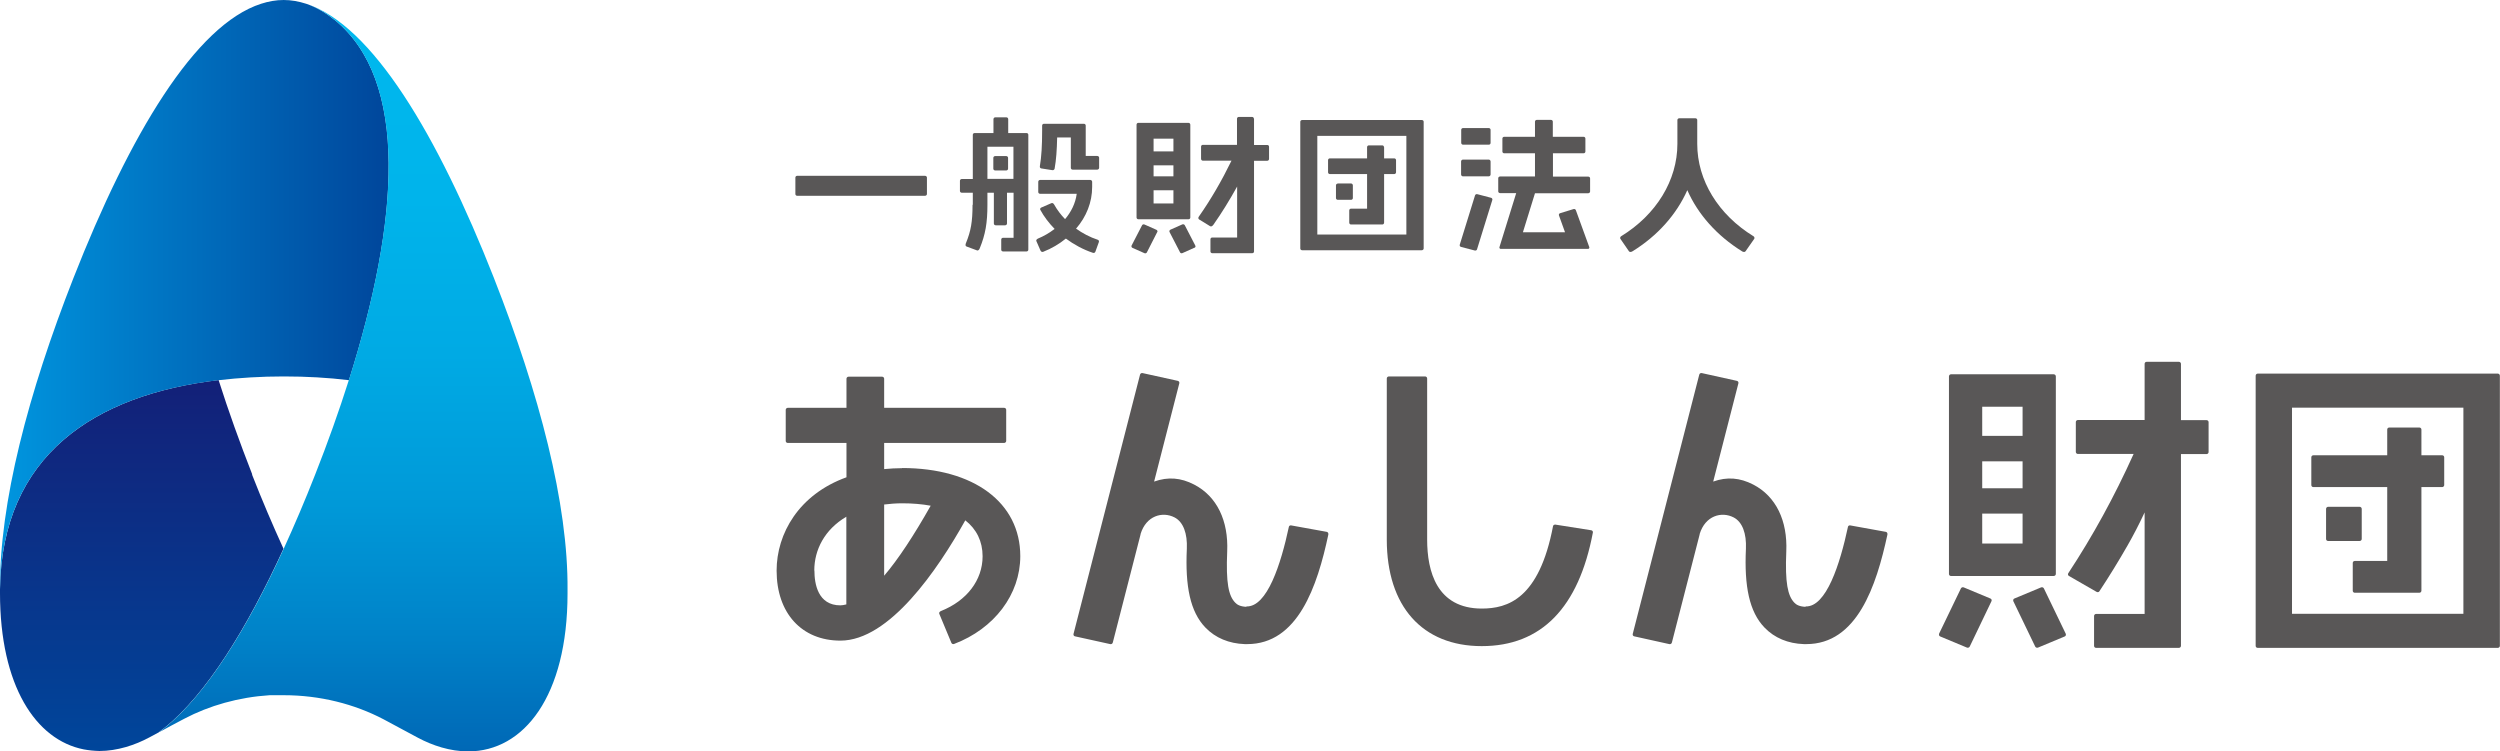 <?xml version="1.0" encoding="UTF-8"?>
<svg id="_レイヤー_2" data-name="レイヤー 2" xmlns="http://www.w3.org/2000/svg" xmlns:xlink="http://www.w3.org/1999/xlink" viewBox="0 0 186.42 56">
  <defs>
    <style>
      .cls-1 {
        fill: url(#linear-gradient);
      }

      .cls-1, .cls-2, .cls-3, .cls-4 {
        stroke-width: 0px;
      }

      .cls-2 {
        fill: url(#linear-gradient-2);
      }

      .cls-3 {
        fill: #595757;
      }

      .cls-4 {
        fill: url(#linear-gradient-3);
      }
    </style>
    <linearGradient id="linear-gradient" x1="10.58" y1="28.34" x2="10.58" y2="56.13" gradientUnits="userSpaceOnUse">
      <stop offset="0" stop-color="#132078"/>
      <stop offset="1" stop-color="#00469b"/>
    </linearGradient>
    <linearGradient id="linear-gradient-2" x1="0" y1="21.99" x2="28.98" y2="21.99" gradientUnits="userSpaceOnUse">
      <stop offset="0" stop-color="#0096df"/>
      <stop offset="1" stop-color="#00469b"/>
    </linearGradient>
    <linearGradient id="linear-gradient-3" x1="27.06" y1="56" x2="27.06" y2=".28" gradientUnits="userSpaceOnUse">
      <stop offset="0" stop-color="#0068b6"/>
      <stop offset=".15" stop-color="#0082c8"/>
      <stop offset=".33" stop-color="#0099d8"/>
      <stop offset=".53" stop-color="#00aae4"/>
      <stop offset=".74" stop-color="#00b4eb"/>
      <stop offset="1" stop-color="#00b8ee"/>
    </linearGradient>
  </defs>
  <g id="_トップ_コンポーネント" data-name="トップ＋コンポーネント">
    <g>
      <g>
        <path class="cls-1" d="m18.81,35.38c-.93-2.38-1.78-4.74-2.51-7.04C7.05,29.44.14,33.95,0,43.92v.3C0,51.15,2.67,55.17,6.24,55.88c.38.07.77.11,1.17.12,1.33,0,2.67-.44,3.74-1.02.2-.11.43-.23.67-.36.16-.13.32-.26.49-.38,3.06-2.49,6.06-7.27,8.83-13.32-.8-1.75-1.59-3.6-2.35-5.54Z"/>
        <path class="cls-2" d="m24.94,1.48c-.7-.57-1.4-.96-2.11-1.2-.56-.18-1.12-.28-1.68-.28-.56,0-1.12.1-1.68.28-4.91,1.58-9.8,9.77-14,20.47C2.12,29.28-.06,37.52,0,43.99c.11-10.02,7.03-14.55,16.3-15.64,1.56-.18,3.18-.28,4.86-.28s3.3.09,4.86.28c3.77-11.91,4.49-22.35-1.07-26.87Z"/>
        <path class="cls-4" d="m36.84,20.75C32.63,10.05,27.74,1.86,22.83.28c.71.24,1.41.63,2.11,1.2,5.56,4.51,4.84,14.96,1.07,26.87-.73,2.3-1.57,4.66-2.51,7.04-.76,1.94-1.55,3.79-2.35,5.54-2.76,6.02-5.75,10.78-8.79,13.28-.01,0-.02.02-.04.03-.17.12-.33.26-.49.39,0,0-.01,0-.02,0,.59-.32,1.28-.7,1.92-1.03,1.88-.99,4.06-1.61,6.38-1.76.08,0,.17,0,.26,0,.08,0,.17,0,.25,0,.18,0,.36,0,.54,0,2.71,0,5.27.66,7.43,1.79.89.47,1.91,1.02,2.57,1.38,1.08.58,2.41,1.02,3.75,1.02,4.15,0,7.41-4.11,7.41-11.78v-.23c.06-6.47-2.12-14.71-5.47-23.24Z"/>
      </g>
      <g>
        <path class="cls-3" d="m67.27,34.91c-.47,0-.91.03-1.34.07v-1.95h8.94c.09,0,.16-.07.16-.15v-2.32c0-.09-.07-.15-.16-.15h-8.94v-2.17c0-.08-.07-.15-.15-.15h-2.51c-.08,0-.15.07-.15.15v2.17h-4.37c-.09,0-.16.07-.16.15v2.32c0,.09.07.15.16.15h4.37v2.56c-3.55,1.28-5.21,4.2-5.21,6.96,0,3.17,1.87,5.22,4.76,5.22,3.65,0,7.25-5.28,9.31-8.97.84.66,1.29,1.57,1.29,2.68,0,1.78-1.18,3.32-3.1,4.08-.09.04-.17.12-.13.21l.9,2.16c.03.08.12.12.2.09,3.01-1.14,4.94-3.7,4.94-6.55,0-3.99-3.46-6.57-8.82-6.57Zm-6.55,7.63c0-1.53.76-3.05,2.39-4.01v6.54c-.17.04-.32.07-.44.07-1.69,0-1.94-1.62-1.94-2.59Zm5.21.4v-5.32c.42-.05.87-.09,1.34-.09.77,0,1.48.06,2.13.18-1.26,2.23-2.44,4.02-3.47,5.22Z"/>
        <path class="cls-3" d="m92.95,45.25c-.47-.02-.7-.16-.84-.31-.5-.51-.7-1.47-.6-3.82.1-2.28-.76-4.11-2.47-4.99-.99-.51-1.94-.59-2.98-.22l1.88-7.33c.02-.08-.03-.16-.11-.18l-2.63-.58c-.08-.02-.17.03-.19.12l-4.96,19.33c-.02.08.03.17.11.18l2.63.58c.08.02.17-.03.19-.12l2.07-8.06h0s0-.02,0-.03c.42-1.37,1.63-1.7,2.53-1.24.66.34.97,1.21.92,2.34-.13,2.8.25,4.7,1.39,5.88.74.77,1.76,1.19,2.93,1.23.06,0,.12,0,.18,0,3.78,0,5.23-4.31,6.05-8.16.02-.09-.02-.19-.11-.21l-2.65-.48c-.08-.02-.16.02-.18.1-.59,2.77-1.62,6-3.17,5.94Z"/>
        <path class="cls-3" d="m110.5,45.38c-3.37,0-4.08-2.79-4.08-5.14v-12.02c0-.08-.07-.15-.15-.15h-2.7c-.09,0-.16.07-.16.15v12.02c0,4.97,2.65,7.94,7.08,7.94s7.23-2.85,8.29-8.48c.01-.08-.05-.15-.13-.16l-2.66-.42c-.08-.01-.16.03-.18.1-1.04,5.45-3.39,6.16-5.33,6.16Z"/>
        <path class="cls-3" d="m153.3,28.07c0-.09-.07-.16-.16-.16h-7.66c-.08,0-.15.07-.15.16v14.73c0,.09.07.15.15.15h7.66c.09,0,.16-.07.16-.15v-14.73Zm-2.48,2.26v2.17h-3.01v-2.17h3.01Zm0,4.07v2.01h-3.01v-2.01h3.01Zm-3.01,6.13v-2.23h3.01v2.23h-3.01Z"/>
        <path class="cls-3" d="m144.6,47.26c-.04.07,0,.17.08.2l1.99.83c.08.03.17,0,.21-.08l1.62-3.38c.04-.08,0-.17-.08-.2l-1.99-.83c-.08-.03-.17,0-.21.08l-1.63,3.38Z"/>
        <path class="cls-3" d="m150.21,44.63c-.08.03-.11.12-.08.2l1.63,3.38c.04.08.13.11.21.08l1.99-.83c.08-.03.11-.12.08-.2l-1.63-3.38c-.04-.08-.13-.11-.21-.08l-1.99.83Z"/>
        <path class="cls-3" d="m162.63,27.13c0-.08-.07-.15-.15-.15h-2.41c-.09,0-.15.07-.15.15v4.19h-4.98c-.08,0-.15.07-.15.15v2.23c0,.08.07.15.15.15h4.16c-1.44,3.19-3.04,6.11-4.87,8.89-.05.07-.03.17.05.21l2.05,1.18c.07.04.16.04.21-.03.74-1.12,1.44-2.26,2.11-3.43.43-.75.86-1.58,1.27-2.46v7.57h-3.62c-.08,0-.15.07-.15.15v2.23c0,.09.07.15.15.15h6.18c.08,0,.15-.07.15-.15v-14.3h1.91c.08,0,.15-.07.15-.15v-2.23c0-.09-.07-.15-.15-.15h-1.91v-4.19Z"/>
        <path class="cls-3" d="m168.35,27.86c-.08,0-.15.07-.15.16v20.14c0,.09.07.15.15.15h17.91c.08,0,.15-.07.15-.15v-20.14c0-.09-.07-.16-.15-.16h-17.91Zm15.34,17.91h-12.78v-15.37h12.78v15.37Z"/>
        <path class="cls-3" d="m173.59,37.79h2.36c.09,0,.16.07.16.16v2.24c0,.08-.07.15-.15.15h-2.36c-.09,0-.15-.07-.15-.15v-2.24c0-.09.07-.16.16-.16Z"/>
        <path class="cls-3" d="m178.01,41.83h-2.42c-.09,0-.15.07-.15.15v2.07c0,.09.07.15.15.15h4.82c.08,0,.15-.07.15-.15v-7.73h1.55c.08,0,.15-.07.15-.15v-2.07c0-.09-.07-.15-.15-.15h-1.55v-1.92c0-.08-.07-.15-.15-.15h-2.25c-.09,0-.15.07-.15.15v1.92h-5.51c-.09,0-.15.07-.15.15v2.07c0,.09.07.15.15.15h5.51v5.5Z"/>
        <path class="cls-3" d="m134.64,45.25c-.47-.02-.7-.16-.84-.31-.49-.51-.7-1.47-.6-3.82.1-2.28-.76-4.11-2.47-4.99-.99-.51-1.95-.59-2.98-.22l1.88-7.33c.02-.08-.03-.16-.11-.18l-2.62-.58c-.08-.02-.17.03-.19.12l-4.96,19.33c-.02.08.03.17.11.18l2.62.58c.08.02.17-.03.19-.12l2.07-8.06h0s0-.02,0-.03c.42-1.37,1.63-1.7,2.53-1.24.66.34.97,1.21.92,2.34-.13,2.8.25,4.7,1.39,5.88.74.77,1.75,1.19,2.93,1.23.06,0,.12,0,.18,0,3.78,0,5.22-4.31,6.05-8.16.02-.09-.02-.19-.11-.21l-2.65-.48c-.08-.02-.16.02-.18.1-.59,2.77-1.62,6-3.16,5.94Z"/>
        <g>
          <g>
            <path class="cls-3" d="m88.63,16.35c.07,0,.13-.06.13-.13v-6.92c0-.07-.06-.14-.13-.14h-3.75c-.07,0-.13.06-.13.14v6.92c0,.07.06.13.13.13h3.75Zm-2.61-1.18v-.98h1.48v.98h-1.48Zm0-2.02v-.82h1.48v.82h-1.48Zm1.48-2.81v.95h-1.48v-.95h1.48Z"/>
            <path class="cls-3" d="m86.3,17.31c.03-.06,0-.14-.06-.17l-.9-.4c-.07-.03-.15,0-.18.06l-.78,1.51c-.03.06,0,.14.06.17l.9.4c.07.03.15,0,.18-.06l.77-1.51Z"/>
            <path class="cls-3" d="m89.07,18.48c.07-.03.1-.11.06-.17l-.78-1.51c-.04-.07-.11-.09-.18-.07l-.9.4c-.06.03-.09.11-.06.17l.78,1.51c.03.07.11.1.19.06l.89-.4Z"/>
            <path class="cls-3" d="m93.5,8.85c0-.07-.06-.13-.13-.13h-1c-.07,0-.13.06-.13.13v1.95h-2.55c-.07,0-.13.06-.13.13v.91c0,.08.06.14.13.14h2.14c-.73,1.5-1.53,2.88-2.44,4.18-.05.06-.04.16.02.2l.83.51c.09.05.18-.03.24-.11.64-.91,1.22-1.86,1.77-2.85v3.8h-1.86c-.07,0-.13.06-.13.13v.91c0,.07.06.13.13.13h2.99c.08,0,.13-.06.13-.13v-6.76h.98c.08,0,.14-.06.14-.14v-.91c0-.08-.06-.13-.14-.13h-.98v-1.95Z"/>
          </g>
          <g>
            <path class="cls-3" d="m96.96,18.53c0,.07.06.13.14.13h8.92c.07,0,.14-.06.14-.13v-9.45c0-.08-.06-.13-.14-.13h-8.92c-.08,0-.14.06-.14.13v9.45Zm1.27-8.4h6.64v7.36h-6.64v-7.36Z"/>
            <path class="cls-3" d="m99.74,13.68h1c.07,0,.14.06.14.14v.95c0,.07-.06.13-.13.13h-1c-.07,0-.13-.06-.13-.13v-.95c0-.07.06-.13.13-.13Z"/>
            <path class="cls-3" d="m103.2,10.97c0-.08-.06-.13-.13-.13h-1c-.07,0-.13.06-.13.13v.84h-2.78c-.07,0-.13.06-.13.13v.91c0,.07.06.13.13.13h2.78v2.58h-1.2c-.07,0-.13.06-.13.13v.91c0,.08.06.14.13.14h2.34c.07,0,.13-.06.13-.14v-3.62h.76c.07,0,.13-.06.13-.13v-.91c0-.07-.06-.13-.13-.13h-.76v-.84Z"/>
          </g>
          <path class="cls-3" d="m126.56,10.73v-1.78c0-.07-.06-.13-.13-.13h-1.21c-.08,0-.14.06-.14.13v1.78c0,2.71-1.57,5.28-4.2,6.89-.06.04-.09.13-.05.19l.64.93c.06.08.18.05.26,0,1.88-1.16,3.29-2.76,4.09-4.56.79,1.8,2.2,3.39,4.08,4.56.08.05.2.08.26,0l.65-.93c.04-.06.01-.15-.05-.19-2.63-1.61-4.2-4.17-4.2-6.89Z"/>
          <g>
            <path class="cls-3" d="m109.09,11.9h1.92c.07,0,.14.06.14.14v.97c0,.07-.06.14-.14.14h-1.92c-.07,0-.14-.06-.14-.14v-.97c0-.07.06-.14.14-.14Z"/>
            <path class="cls-3" d="m109.09,9.55h1.93c.07,0,.13.06.13.13v.98c0,.07-.06.13-.13.13h-1.92c-.08,0-.14-.06-.14-.14v-.97c0-.07.06-.13.13-.13Z"/>
            <path class="cls-3" d="m115.79,11.43h2.3c.07,0,.13-.06.13-.13v-.97c0-.07-.06-.13-.13-.13h-2.3v-1.13c0-.07-.06-.13-.13-.13h-1.07c-.07,0-.13.06-.13.13v1.13h-2.3c-.07,0-.13.06-.13.13v.97c0,.07.06.13.13.13h2.3v1.73h-2.6c-.08,0-.14.06-.14.13v.98c0,.07.06.13.14.13h1.2l-1.25,4.03c-.02.06.03.13.09.13h6.52c.06,0,.11-.06.09-.13l-1-2.75c-.02-.07-.1-.11-.17-.09l-1.01.31c-.07.02-.11.1-.08.17l.45,1.25h-3.14l.9-2.91h3.97c.07,0,.14-.06.14-.13v-.98c0-.07-.06-.13-.14-.13h-2.63v-1.73Z"/>
            <path class="cls-3" d="m108.85,18.25c-.02.07.02.14.09.16l1.03.27c.08.02.15-.02.17-.09l1.14-3.68c.02-.07-.02-.14-.09-.16l-1.03-.27c-.07-.02-.15.02-.17.09l-1.14,3.68Z"/>
          </g>
          <path class="cls-3" d="m69.12,13.24c0-.07-.07-.13-.14-.13h-9.54c-.07,0-.13.06-.13.13v1.23c0,.07.06.13.13.13h9.54c.07,0,.14-.06.14-.13v-1.23Z"/>
          <g>
            <path class="cls-3" d="m72.52,15.27c0,1.26-.12,1.96-.5,2.88-.03.09-.04.2.05.23l.78.29c.1.04.17-.06.21-.16.42-1.03.57-1.88.57-3.24v-.9h.48v2.3c0,.07.06.13.14.13h.7c.07,0,.14-.06.14-.13v-2.3h.49v3.36h-.78c-.08,0-.14.06-.14.13v.76c0,.08.06.13.14.13h1.75c.07,0,.13-.06.13-.13v-8.57c0-.07-.06-.13-.13-.13h-1.37v-1.03c0-.08-.06-.14-.13-.14h-.84c-.07,0-.13.06-.13.14v1.03h-1.41c-.07,0-.13.06-.13.13v3.3h-.83c-.07,0-.13.06-.13.13v.76c0,.07.06.13.13.13h.83v.9Zm1.11-4.33h1.94v2.4h-1.94v-2.4Z"/>
            <path class="cls-3" d="m74.2,11.64h.84c.07,0,.13.06.13.13v.81c0,.07-.06.13-.13.13h-.84c-.07,0-.13-.06-.13-.13v-.81c0-.07.06-.13.13-.13Z"/>
            <path class="cls-3" d="m78.81,10.25h1.04v2.27c0,.07.06.13.13.13h1.84c.07,0,.14-.06.14-.13v-.76c0-.07-.06-.13-.14-.13h-.86v-2.27c0-.07-.06-.13-.13-.13h-2.99c-.07,0-.13.06-.13.13v.38c0,1.12-.05,1.93-.17,2.66-.01.08.03.15.11.16l.83.13c.07.01.14-.04.16-.11.12-.67.17-1.4.19-2.33Z"/>
            <path class="cls-3" d="m77.6,18.7c.03.07.11.1.18.08.64-.25,1.21-.59,1.7-.99.61.45,1.29.82,2.01,1.06.08.03.16,0,.19-.08l.26-.72c.02-.07,0-.14-.08-.17-.58-.19-1.13-.48-1.62-.83.77-.89,1.2-1.97,1.2-3.11v-.38c0-.07-.06-.14-.13-.14h-3.76c-.07,0-.13.06-.13.14v.76c0,.07.06.13.13.13h2.74c-.1.74-.43,1.37-.87,1.89-.32-.33-.59-.69-.81-1.08-.04-.08-.13-.15-.21-.11l-.76.33c-.06.03-.1.1-.07.16.28.52.65,1,1.07,1.43-.4.31-.83.55-1.24.72-.08.04-.16.11-.12.19l.31.71Z"/>
          </g>
        </g>
      </g>
    </g>
  </g>
</svg>